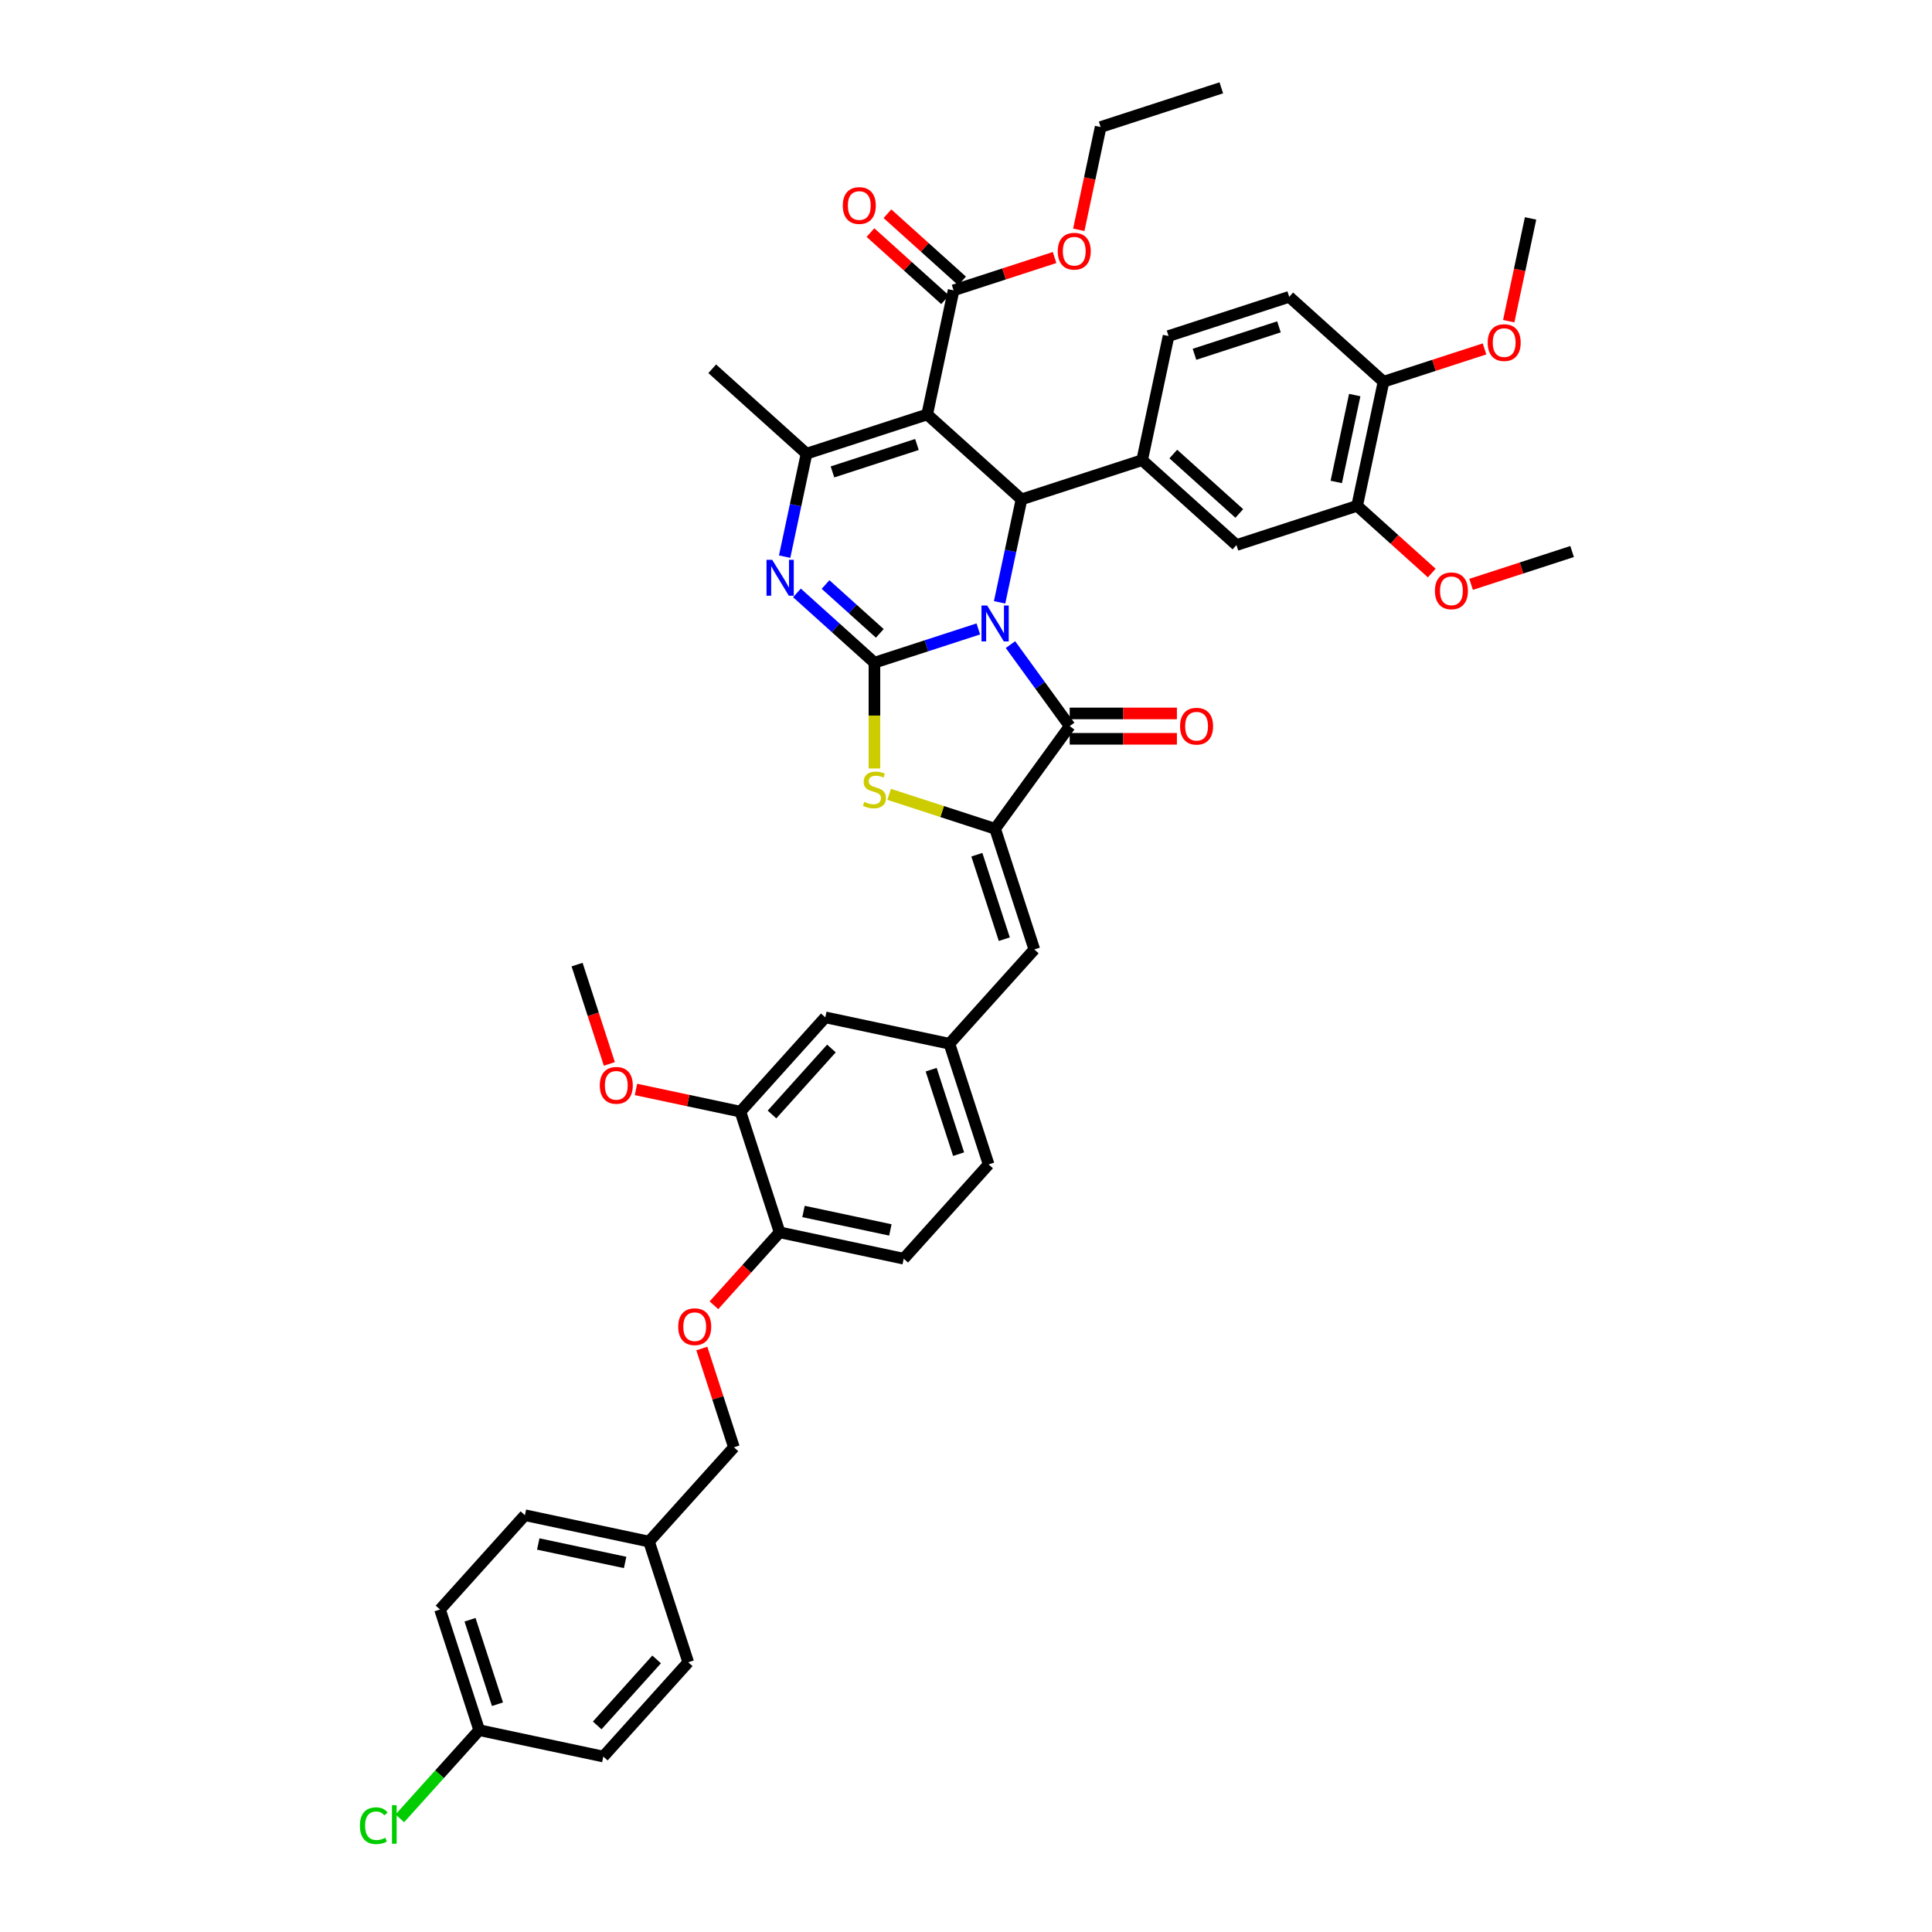 <?xml version='1.0' encoding='iso-8859-1'?>
<svg version='1.1' baseProfile='full'
              xmlns='http://www.w3.org/2000/svg'
                      xmlns:rdkit='http://www.rdkit.org/xml'
                      xmlns:xlink='http://www.w3.org/1999/xlink'
                  xml:space='preserve'
width='1000px' height='1000px' viewBox='0 0 1000 1000'>
<!-- END OF HEADER -->
<rect style='opacity:1.0;fill:#FFFFFF;stroke:none' width='1000' height='1000' x='0' y='0'> </rect>
<path class='bond-0' d='M 506.372,325.533 L 479.489,334.268' style='fill:none;fill-rule:evenodd;stroke:#0000FF;stroke-width:6px;stroke-linecap:butt;stroke-linejoin:miter;stroke-opacity:1' />
<path class='bond-0' d='M 479.489,334.268 L 452.607,343.002' style='fill:none;fill-rule:evenodd;stroke:#000000;stroke-width:6px;stroke-linecap:butt;stroke-linejoin:miter;stroke-opacity:1' />
<path class='bond-2' d='M 517.393,311.766 L 523.057,285.117' style='fill:none;fill-rule:evenodd;stroke:#0000FF;stroke-width:6px;stroke-linecap:butt;stroke-linejoin:miter;stroke-opacity:1' />
<path class='bond-2' d='M 523.057,285.117 L 528.722,258.468' style='fill:none;fill-rule:evenodd;stroke:#000000;stroke-width:6px;stroke-linecap:butt;stroke-linejoin:miter;stroke-opacity:1' />
<path class='bond-3' d='M 523.017,333.649 L 538.343,354.744' style='fill:none;fill-rule:evenodd;stroke:#0000FF;stroke-width:6px;stroke-linecap:butt;stroke-linejoin:miter;stroke-opacity:1' />
<path class='bond-3' d='M 538.343,354.744 L 553.67,375.84' style='fill:none;fill-rule:evenodd;stroke:#000000;stroke-width:6px;stroke-linecap:butt;stroke-linejoin:miter;stroke-opacity:1' />
<path class='bond-4' d='M 452.607,343.002 L 432.551,324.944' style='fill:none;fill-rule:evenodd;stroke:#000000;stroke-width:6px;stroke-linecap:butt;stroke-linejoin:miter;stroke-opacity:1' />
<path class='bond-4' d='M 432.551,324.944 L 412.496,306.887' style='fill:none;fill-rule:evenodd;stroke:#0000FF;stroke-width:6px;stroke-linecap:butt;stroke-linejoin:miter;stroke-opacity:1' />
<path class='bond-4' d='M 455.379,327.824 L 441.34,315.183' style='fill:none;fill-rule:evenodd;stroke:#000000;stroke-width:6px;stroke-linecap:butt;stroke-linejoin:miter;stroke-opacity:1' />
<path class='bond-4' d='M 441.34,315.183 L 427.302,302.543' style='fill:none;fill-rule:evenodd;stroke:#0000FF;stroke-width:6px;stroke-linecap:butt;stroke-linejoin:miter;stroke-opacity:1' />
<path class='bond-7' d='M 452.607,343.002 L 452.607,370.382' style='fill:none;fill-rule:evenodd;stroke:#000000;stroke-width:6px;stroke-linecap:butt;stroke-linejoin:miter;stroke-opacity:1' />
<path class='bond-7' d='M 452.607,370.382 L 452.607,397.762' style='fill:none;fill-rule:evenodd;stroke:#CCCC00;stroke-width:6px;stroke-linecap:butt;stroke-linejoin:miter;stroke-opacity:1' />
<path class='bond-1' d='M 479.916,214.523 L 528.722,258.468' style='fill:none;fill-rule:evenodd;stroke:#000000;stroke-width:6px;stroke-linecap:butt;stroke-linejoin:miter;stroke-opacity:1' />
<path class='bond-6' d='M 479.916,214.523 L 417.455,234.818' style='fill:none;fill-rule:evenodd;stroke:#000000;stroke-width:6px;stroke-linecap:butt;stroke-linejoin:miter;stroke-opacity:1' />
<path class='bond-6' d='M 474.606,230.059 L 430.883,244.266' style='fill:none;fill-rule:evenodd;stroke:#000000;stroke-width:6px;stroke-linecap:butt;stroke-linejoin:miter;stroke-opacity:1' />
<path class='bond-9' d='M 479.916,214.523 L 493.57,150.283' style='fill:none;fill-rule:evenodd;stroke:#000000;stroke-width:6px;stroke-linecap:butt;stroke-linejoin:miter;stroke-opacity:1' />
<path class='bond-8' d='M 528.722,258.468 L 591.182,238.173' style='fill:none;fill-rule:evenodd;stroke:#000000;stroke-width:6px;stroke-linecap:butt;stroke-linejoin:miter;stroke-opacity:1' />
<path class='bond-5' d='M 553.67,375.84 L 515.067,428.972' style='fill:none;fill-rule:evenodd;stroke:#000000;stroke-width:6px;stroke-linecap:butt;stroke-linejoin:miter;stroke-opacity:1' />
<path class='bond-14' d='M 553.67,382.407 L 581.417,382.407' style='fill:none;fill-rule:evenodd;stroke:#000000;stroke-width:6px;stroke-linecap:butt;stroke-linejoin:miter;stroke-opacity:1' />
<path class='bond-14' d='M 581.417,382.407 L 609.165,382.407' style='fill:none;fill-rule:evenodd;stroke:#FF0000;stroke-width:6px;stroke-linecap:butt;stroke-linejoin:miter;stroke-opacity:1' />
<path class='bond-14' d='M 553.67,369.272 L 581.417,369.272' style='fill:none;fill-rule:evenodd;stroke:#000000;stroke-width:6px;stroke-linecap:butt;stroke-linejoin:miter;stroke-opacity:1' />
<path class='bond-14' d='M 581.417,369.272 L 609.165,369.272' style='fill:none;fill-rule:evenodd;stroke:#FF0000;stroke-width:6px;stroke-linecap:butt;stroke-linejoin:miter;stroke-opacity:1' />
<path class='bond-44' d='M 406.126,288.116 L 411.791,261.467' style='fill:none;fill-rule:evenodd;stroke:#0000FF;stroke-width:6px;stroke-linecap:butt;stroke-linejoin:miter;stroke-opacity:1' />
<path class='bond-44' d='M 411.791,261.467 L 417.455,234.818' style='fill:none;fill-rule:evenodd;stroke:#000000;stroke-width:6px;stroke-linecap:butt;stroke-linejoin:miter;stroke-opacity:1' />
<path class='bond-10' d='M 515.067,428.972 L 535.362,491.432' style='fill:none;fill-rule:evenodd;stroke:#000000;stroke-width:6px;stroke-linecap:butt;stroke-linejoin:miter;stroke-opacity:1' />
<path class='bond-10' d='M 505.619,442.4 L 519.825,486.122' style='fill:none;fill-rule:evenodd;stroke:#000000;stroke-width:6px;stroke-linecap:butt;stroke-linejoin:miter;stroke-opacity:1' />
<path class='bond-43' d='M 515.067,428.972 L 487.639,420.06' style='fill:none;fill-rule:evenodd;stroke:#000000;stroke-width:6px;stroke-linecap:butt;stroke-linejoin:miter;stroke-opacity:1' />
<path class='bond-43' d='M 487.639,420.06 L 460.212,411.148' style='fill:none;fill-rule:evenodd;stroke:#CCCC00;stroke-width:6px;stroke-linecap:butt;stroke-linejoin:miter;stroke-opacity:1' />
<path class='bond-26' d='M 417.455,234.818 L 368.649,190.873' style='fill:none;fill-rule:evenodd;stroke:#000000;stroke-width:6px;stroke-linecap:butt;stroke-linejoin:miter;stroke-opacity:1' />
<path class='bond-11' d='M 591.182,238.173 L 639.988,282.118' style='fill:none;fill-rule:evenodd;stroke:#000000;stroke-width:6px;stroke-linecap:butt;stroke-linejoin:miter;stroke-opacity:1' />
<path class='bond-11' d='M 607.292,235.004 L 641.456,265.766' style='fill:none;fill-rule:evenodd;stroke:#000000;stroke-width:6px;stroke-linecap:butt;stroke-linejoin:miter;stroke-opacity:1' />
<path class='bond-17' d='M 591.182,238.173 L 604.837,173.934' style='fill:none;fill-rule:evenodd;stroke:#000000;stroke-width:6px;stroke-linecap:butt;stroke-linejoin:miter;stroke-opacity:1' />
<path class='bond-21' d='M 497.965,145.403 L 478.652,128.013' style='fill:none;fill-rule:evenodd;stroke:#000000;stroke-width:6px;stroke-linecap:butt;stroke-linejoin:miter;stroke-opacity:1' />
<path class='bond-21' d='M 478.652,128.013 L 459.339,110.624' style='fill:none;fill-rule:evenodd;stroke:#FF0000;stroke-width:6px;stroke-linecap:butt;stroke-linejoin:miter;stroke-opacity:1' />
<path class='bond-21' d='M 489.176,155.164 L 469.863,137.774' style='fill:none;fill-rule:evenodd;stroke:#000000;stroke-width:6px;stroke-linecap:butt;stroke-linejoin:miter;stroke-opacity:1' />
<path class='bond-21' d='M 469.863,137.774 L 450.55,120.385' style='fill:none;fill-rule:evenodd;stroke:#FF0000;stroke-width:6px;stroke-linecap:butt;stroke-linejoin:miter;stroke-opacity:1' />
<path class='bond-24' d='M 493.57,150.283 L 519.711,141.79' style='fill:none;fill-rule:evenodd;stroke:#000000;stroke-width:6px;stroke-linecap:butt;stroke-linejoin:miter;stroke-opacity:1' />
<path class='bond-24' d='M 519.711,141.79 L 545.851,133.296' style='fill:none;fill-rule:evenodd;stroke:#FF0000;stroke-width:6px;stroke-linecap:butt;stroke-linejoin:miter;stroke-opacity:1' />
<path class='bond-16' d='M 535.362,491.432 L 491.417,540.238' style='fill:none;fill-rule:evenodd;stroke:#000000;stroke-width:6px;stroke-linecap:butt;stroke-linejoin:miter;stroke-opacity:1' />
<path class='bond-12' d='M 639.988,282.118 L 702.448,261.824' style='fill:none;fill-rule:evenodd;stroke:#000000;stroke-width:6px;stroke-linecap:butt;stroke-linejoin:miter;stroke-opacity:1' />
<path class='bond-30' d='M 702.448,261.824 L 721.762,279.213' style='fill:none;fill-rule:evenodd;stroke:#000000;stroke-width:6px;stroke-linecap:butt;stroke-linejoin:miter;stroke-opacity:1' />
<path class='bond-30' d='M 721.762,279.213 L 741.075,296.603' style='fill:none;fill-rule:evenodd;stroke:#FF0000;stroke-width:6px;stroke-linecap:butt;stroke-linejoin:miter;stroke-opacity:1' />
<path class='bond-45' d='M 702.448,261.824 L 716.103,197.584' style='fill:none;fill-rule:evenodd;stroke:#000000;stroke-width:6px;stroke-linecap:butt;stroke-linejoin:miter;stroke-opacity:1' />
<path class='bond-45' d='M 691.649,249.457 L 701.207,204.489' style='fill:none;fill-rule:evenodd;stroke:#000000;stroke-width:6px;stroke-linecap:butt;stroke-linejoin:miter;stroke-opacity:1' />
<path class='bond-13' d='M 383.232,575.389 L 427.177,526.583' style='fill:none;fill-rule:evenodd;stroke:#000000;stroke-width:6px;stroke-linecap:butt;stroke-linejoin:miter;stroke-opacity:1' />
<path class='bond-13' d='M 399.585,576.857 L 430.347,542.693' style='fill:none;fill-rule:evenodd;stroke:#000000;stroke-width:6px;stroke-linecap:butt;stroke-linejoin:miter;stroke-opacity:1' />
<path class='bond-31' d='M 383.232,575.389 L 356.202,569.644' style='fill:none;fill-rule:evenodd;stroke:#000000;stroke-width:6px;stroke-linecap:butt;stroke-linejoin:miter;stroke-opacity:1' />
<path class='bond-31' d='M 356.202,569.644 L 329.172,563.899' style='fill:none;fill-rule:evenodd;stroke:#FF0000;stroke-width:6px;stroke-linecap:butt;stroke-linejoin:miter;stroke-opacity:1' />
<path class='bond-46' d='M 383.232,575.389 L 403.527,637.85' style='fill:none;fill-rule:evenodd;stroke:#000000;stroke-width:6px;stroke-linecap:butt;stroke-linejoin:miter;stroke-opacity:1' />
<path class='bond-15' d='M 403.527,637.85 L 467.766,651.504' style='fill:none;fill-rule:evenodd;stroke:#000000;stroke-width:6px;stroke-linecap:butt;stroke-linejoin:miter;stroke-opacity:1' />
<path class='bond-15' d='M 415.894,627.05 L 460.861,636.608' style='fill:none;fill-rule:evenodd;stroke:#000000;stroke-width:6px;stroke-linecap:butt;stroke-linejoin:miter;stroke-opacity:1' />
<path class='bond-20' d='M 403.527,637.85 L 386.527,656.729' style='fill:none;fill-rule:evenodd;stroke:#000000;stroke-width:6px;stroke-linecap:butt;stroke-linejoin:miter;stroke-opacity:1' />
<path class='bond-20' d='M 386.527,656.729 L 369.528,675.609' style='fill:none;fill-rule:evenodd;stroke:#FF0000;stroke-width:6px;stroke-linecap:butt;stroke-linejoin:miter;stroke-opacity:1' />
<path class='bond-19' d='M 491.417,540.238 L 427.177,526.583' style='fill:none;fill-rule:evenodd;stroke:#000000;stroke-width:6px;stroke-linecap:butt;stroke-linejoin:miter;stroke-opacity:1' />
<path class='bond-25' d='M 491.417,540.238 L 511.711,602.698' style='fill:none;fill-rule:evenodd;stroke:#000000;stroke-width:6px;stroke-linecap:butt;stroke-linejoin:miter;stroke-opacity:1' />
<path class='bond-25' d='M 481.969,553.666 L 496.175,597.388' style='fill:none;fill-rule:evenodd;stroke:#000000;stroke-width:6px;stroke-linecap:butt;stroke-linejoin:miter;stroke-opacity:1' />
<path class='bond-22' d='M 604.837,173.934 L 667.297,153.639' style='fill:none;fill-rule:evenodd;stroke:#000000;stroke-width:6px;stroke-linecap:butt;stroke-linejoin:miter;stroke-opacity:1' />
<path class='bond-22' d='M 618.265,183.382 L 661.987,169.175' style='fill:none;fill-rule:evenodd;stroke:#000000;stroke-width:6px;stroke-linecap:butt;stroke-linejoin:miter;stroke-opacity:1' />
<path class='bond-18' d='M 716.103,197.584 L 667.297,153.639' style='fill:none;fill-rule:evenodd;stroke:#000000;stroke-width:6px;stroke-linecap:butt;stroke-linejoin:miter;stroke-opacity:1' />
<path class='bond-34' d='M 716.103,197.584 L 742.243,189.091' style='fill:none;fill-rule:evenodd;stroke:#000000;stroke-width:6px;stroke-linecap:butt;stroke-linejoin:miter;stroke-opacity:1' />
<path class='bond-34' d='M 742.243,189.091 L 768.384,180.597' style='fill:none;fill-rule:evenodd;stroke:#FF0000;stroke-width:6px;stroke-linecap:butt;stroke-linejoin:miter;stroke-opacity:1' />
<path class='bond-27' d='M 363.265,697.991 L 371.571,723.554' style='fill:none;fill-rule:evenodd;stroke:#FF0000;stroke-width:6px;stroke-linecap:butt;stroke-linejoin:miter;stroke-opacity:1' />
<path class='bond-27' d='M 371.571,723.554 L 379.876,749.116' style='fill:none;fill-rule:evenodd;stroke:#000000;stroke-width:6px;stroke-linecap:butt;stroke-linejoin:miter;stroke-opacity:1' />
<path class='bond-23' d='M 467.766,651.504 L 511.711,602.698' style='fill:none;fill-rule:evenodd;stroke:#000000;stroke-width:6px;stroke-linecap:butt;stroke-linejoin:miter;stroke-opacity:1' />
<path class='bond-38' d='M 558.379,118.942 L 564.032,92.346' style='fill:none;fill-rule:evenodd;stroke:#FF0000;stroke-width:6px;stroke-linecap:butt;stroke-linejoin:miter;stroke-opacity:1' />
<path class='bond-38' d='M 564.032,92.346 L 569.685,65.749' style='fill:none;fill-rule:evenodd;stroke:#000000;stroke-width:6px;stroke-linecap:butt;stroke-linejoin:miter;stroke-opacity:1' />
<path class='bond-29' d='M 379.876,749.116 L 335.931,797.922' style='fill:none;fill-rule:evenodd;stroke:#000000;stroke-width:6px;stroke-linecap:butt;stroke-linejoin:miter;stroke-opacity:1' />
<path class='bond-28' d='M 248.041,895.534 L 227.747,833.073' style='fill:none;fill-rule:evenodd;stroke:#000000;stroke-width:6px;stroke-linecap:butt;stroke-linejoin:miter;stroke-opacity:1' />
<path class='bond-28' d='M 257.489,882.106 L 243.283,838.383' style='fill:none;fill-rule:evenodd;stroke:#000000;stroke-width:6px;stroke-linecap:butt;stroke-linejoin:miter;stroke-opacity:1' />
<path class='bond-32' d='M 248.041,895.534 L 227.494,918.354' style='fill:none;fill-rule:evenodd;stroke:#000000;stroke-width:6px;stroke-linecap:butt;stroke-linejoin:miter;stroke-opacity:1' />
<path class='bond-32' d='M 227.494,918.354 L 206.947,941.174' style='fill:none;fill-rule:evenodd;stroke:#00CC00;stroke-width:6px;stroke-linecap:butt;stroke-linejoin:miter;stroke-opacity:1' />
<path class='bond-47' d='M 248.041,895.534 L 312.281,909.188' style='fill:none;fill-rule:evenodd;stroke:#000000;stroke-width:6px;stroke-linecap:butt;stroke-linejoin:miter;stroke-opacity:1' />
<path class='bond-36' d='M 335.931,797.922 L 356.226,860.382' style='fill:none;fill-rule:evenodd;stroke:#000000;stroke-width:6px;stroke-linecap:butt;stroke-linejoin:miter;stroke-opacity:1' />
<path class='bond-37' d='M 335.931,797.922 L 271.692,784.267' style='fill:none;fill-rule:evenodd;stroke:#000000;stroke-width:6px;stroke-linecap:butt;stroke-linejoin:miter;stroke-opacity:1' />
<path class='bond-37' d='M 323.564,808.722 L 278.597,799.164' style='fill:none;fill-rule:evenodd;stroke:#000000;stroke-width:6px;stroke-linecap:butt;stroke-linejoin:miter;stroke-opacity:1' />
<path class='bond-40' d='M 761.434,302.461 L 787.574,293.968' style='fill:none;fill-rule:evenodd;stroke:#FF0000;stroke-width:6px;stroke-linecap:butt;stroke-linejoin:miter;stroke-opacity:1' />
<path class='bond-40' d='M 787.574,293.968 L 813.715,285.474' style='fill:none;fill-rule:evenodd;stroke:#000000;stroke-width:6px;stroke-linecap:butt;stroke-linejoin:miter;stroke-opacity:1' />
<path class='bond-39' d='M 315.403,550.688 L 307.051,524.981' style='fill:none;fill-rule:evenodd;stroke:#FF0000;stroke-width:6px;stroke-linecap:butt;stroke-linejoin:miter;stroke-opacity:1' />
<path class='bond-39' d='M 307.051,524.981 L 298.698,499.274' style='fill:none;fill-rule:evenodd;stroke:#000000;stroke-width:6px;stroke-linecap:butt;stroke-linejoin:miter;stroke-opacity:1' />
<path class='bond-33' d='M 312.281,909.188 L 356.226,860.382' style='fill:none;fill-rule:evenodd;stroke:#000000;stroke-width:6px;stroke-linecap:butt;stroke-linejoin:miter;stroke-opacity:1' />
<path class='bond-33' d='M 309.112,893.078 L 339.873,858.914' style='fill:none;fill-rule:evenodd;stroke:#000000;stroke-width:6px;stroke-linecap:butt;stroke-linejoin:miter;stroke-opacity:1' />
<path class='bond-41' d='M 780.911,166.243 L 786.565,139.647' style='fill:none;fill-rule:evenodd;stroke:#FF0000;stroke-width:6px;stroke-linecap:butt;stroke-linejoin:miter;stroke-opacity:1' />
<path class='bond-41' d='M 786.565,139.647 L 792.218,113.05' style='fill:none;fill-rule:evenodd;stroke:#000000;stroke-width:6px;stroke-linecap:butt;stroke-linejoin:miter;stroke-opacity:1' />
<path class='bond-35' d='M 227.747,833.073 L 271.692,784.267' style='fill:none;fill-rule:evenodd;stroke:#000000;stroke-width:6px;stroke-linecap:butt;stroke-linejoin:miter;stroke-opacity:1' />
<path class='bond-42' d='M 569.685,65.749 L 632.146,45.455' style='fill:none;fill-rule:evenodd;stroke:#000000;stroke-width:6px;stroke-linecap:butt;stroke-linejoin:miter;stroke-opacity:1' />
<path  class='atom-0' d='M 510.956 313.408
L 517.05 323.259
Q 517.655 324.231, 518.627 325.991
Q 519.599 327.752, 519.651 327.857
L 519.651 313.408
L 522.121 313.408
L 522.121 332.007
L 519.572 332.007
L 513.031 321.237
Q 512.269 319.976, 511.455 318.531
Q 510.667 317.086, 510.43 316.639
L 510.43 332.007
L 508.014 332.007
L 508.014 313.408
L 510.956 313.408
' fill='#0000FF'/>
<path  class='atom-5' d='M 399.69 289.758
L 405.784 299.609
Q 406.388 300.581, 407.36 302.341
Q 408.332 304.101, 408.385 304.206
L 408.385 289.758
L 410.854 289.758
L 410.854 308.357
L 408.306 308.357
L 401.765 297.586
Q 401.003 296.325, 400.189 294.88
Q 399.401 293.436, 399.164 292.989
L 399.164 308.357
L 396.747 308.357
L 396.747 289.758
L 399.69 289.758
' fill='#0000FF'/>
<path  class='atom-8' d='M 447.353 415.061
Q 447.563 415.14, 448.43 415.507
Q 449.297 415.875, 450.242 416.111
Q 451.214 416.322, 452.16 416.322
Q 453.92 416.322, 454.945 415.481
Q 455.969 414.614, 455.969 413.117
Q 455.969 412.092, 455.444 411.462
Q 454.945 410.831, 454.157 410.49
Q 453.369 410.148, 452.055 409.754
Q 450.4 409.255, 449.402 408.782
Q 448.43 408.309, 447.72 407.311
Q 447.037 406.313, 447.037 404.632
Q 447.037 402.294, 448.614 400.849
Q 450.216 399.404, 453.369 399.404
Q 455.523 399.404, 457.966 400.428
L 457.362 402.451
Q 455.129 401.532, 453.447 401.532
Q 451.635 401.532, 450.636 402.294
Q 449.638 403.029, 449.664 404.316
Q 449.664 405.315, 450.164 405.919
Q 450.689 406.523, 451.425 406.864
Q 452.186 407.206, 453.447 407.6
Q 455.129 408.125, 456.127 408.651
Q 457.125 409.176, 457.834 410.253
Q 458.57 411.304, 458.57 413.117
Q 458.57 415.691, 456.836 417.083
Q 455.129 418.45, 452.265 418.45
Q 450.61 418.45, 449.349 418.082
Q 448.115 417.74, 446.643 417.136
L 447.353 415.061
' fill='#CCCC00'/>
<path  class='atom-15' d='M 610.807 375.892
Q 610.807 371.426, 613.014 368.931
Q 615.22 366.435, 619.345 366.435
Q 623.469 366.435, 625.676 368.931
Q 627.882 371.426, 627.882 375.892
Q 627.882 380.411, 625.649 382.985
Q 623.416 385.533, 619.345 385.533
Q 615.246 385.533, 613.014 382.985
Q 610.807 380.437, 610.807 375.892
M 619.345 383.432
Q 622.182 383.432, 623.705 381.54
Q 625.255 379.623, 625.255 375.892
Q 625.255 372.241, 623.705 370.402
Q 622.182 368.537, 619.345 368.537
Q 616.507 368.537, 614.957 370.376
Q 613.434 372.214, 613.434 375.892
Q 613.434 379.649, 614.957 381.54
Q 616.507 383.432, 619.345 383.432
' fill='#FF0000'/>
<path  class='atom-21' d='M 351.044 686.708
Q 351.044 682.242, 353.251 679.747
Q 355.457 677.251, 359.582 677.251
Q 363.706 677.251, 365.913 679.747
Q 368.119 682.242, 368.119 686.708
Q 368.119 691.227, 365.886 693.801
Q 363.654 696.349, 359.582 696.349
Q 355.484 696.349, 353.251 693.801
Q 351.044 691.253, 351.044 686.708
M 359.582 694.248
Q 362.419 694.248, 363.943 692.356
Q 365.492 690.439, 365.492 686.708
Q 365.492 683.057, 363.943 681.218
Q 362.419 679.353, 359.582 679.353
Q 356.745 679.353, 355.195 681.192
Q 353.671 683.03, 353.671 686.708
Q 353.671 690.465, 355.195 692.356
Q 356.745 694.248, 359.582 694.248
' fill='#FF0000'/>
<path  class='atom-22' d='M 436.227 106.391
Q 436.227 101.925, 438.433 99.429
Q 440.64 96.934, 444.764 96.934
Q 448.889 96.934, 451.096 99.429
Q 453.302 101.925, 453.302 106.391
Q 453.302 110.909, 451.069 113.484
Q 448.836 116.032, 444.764 116.032
Q 440.666 116.032, 438.433 113.484
Q 436.227 110.936, 436.227 106.391
M 444.764 113.93
Q 447.602 113.93, 449.125 112.039
Q 450.675 110.121, 450.675 106.391
Q 450.675 102.739, 449.125 100.901
Q 447.602 99.035, 444.764 99.035
Q 441.927 99.035, 440.377 100.874
Q 438.854 102.713, 438.854 106.391
Q 438.854 110.148, 440.377 112.039
Q 441.927 113.93, 444.764 113.93
' fill='#FF0000'/>
<path  class='atom-25' d='M 547.493 130.041
Q 547.493 125.575, 549.7 123.08
Q 551.906 120.584, 556.031 120.584
Q 560.155 120.584, 562.362 123.08
Q 564.568 125.575, 564.568 130.041
Q 564.568 134.56, 562.336 137.134
Q 560.103 139.682, 556.031 139.682
Q 551.933 139.682, 549.7 137.134
Q 547.493 134.586, 547.493 130.041
M 556.031 137.581
Q 558.868 137.581, 560.392 135.689
Q 561.942 133.772, 561.942 130.041
Q 561.942 126.39, 560.392 124.551
Q 558.868 122.686, 556.031 122.686
Q 553.194 122.686, 551.644 124.525
Q 550.12 126.364, 550.12 130.041
Q 550.12 133.798, 551.644 135.689
Q 553.194 137.581, 556.031 137.581
' fill='#FF0000'/>
<path  class='atom-31' d='M 742.717 305.821
Q 742.717 301.355, 744.923 298.86
Q 747.13 296.364, 751.254 296.364
Q 755.379 296.364, 757.585 298.86
Q 759.792 301.355, 759.792 305.821
Q 759.792 310.34, 757.559 312.914
Q 755.326 315.462, 751.254 315.462
Q 747.156 315.462, 744.923 312.914
Q 742.717 310.366, 742.717 305.821
M 751.254 313.361
Q 754.091 313.361, 755.615 311.469
Q 757.165 309.552, 757.165 305.821
Q 757.165 302.17, 755.615 300.331
Q 754.091 298.466, 751.254 298.466
Q 748.417 298.466, 746.867 300.305
Q 745.344 302.144, 745.344 305.821
Q 745.344 309.578, 746.867 311.469
Q 748.417 313.361, 751.254 313.361
' fill='#FF0000'/>
<path  class='atom-32' d='M 310.455 561.787
Q 310.455 557.321, 312.661 554.826
Q 314.868 552.33, 318.992 552.33
Q 323.117 552.33, 325.324 554.826
Q 327.53 557.321, 327.53 561.787
Q 327.53 566.306, 325.297 568.88
Q 323.064 571.428, 318.992 571.428
Q 314.894 571.428, 312.661 568.88
Q 310.455 566.332, 310.455 561.787
M 318.992 569.327
Q 321.83 569.327, 323.353 567.435
Q 324.903 565.518, 324.903 561.787
Q 324.903 558.136, 323.353 556.297
Q 321.83 554.432, 318.992 554.432
Q 316.155 554.432, 314.605 556.271
Q 313.082 558.11, 313.082 561.787
Q 313.082 565.544, 314.605 567.435
Q 316.155 569.327, 318.992 569.327
' fill='#FF0000'/>
<path  class='atom-33' d='M 186.285 944.983
Q 186.285 940.36, 188.439 937.943
Q 190.62 935.5, 194.744 935.5
Q 198.58 935.5, 200.629 938.206
L 198.895 939.624
Q 197.397 937.654, 194.744 937.654
Q 191.933 937.654, 190.436 939.545
Q 188.965 941.41, 188.965 944.983
Q 188.965 948.661, 190.488 950.552
Q 192.038 952.444, 195.033 952.444
Q 197.082 952.444, 199.473 951.209
L 200.208 953.179
Q 199.236 953.81, 197.765 954.178
Q 196.294 954.545, 194.665 954.545
Q 190.62 954.545, 188.439 952.076
Q 186.285 949.607, 186.285 944.983
' fill='#00CC00'/>
<path  class='atom-33' d='M 202.888 934.37
L 205.305 934.37
L 205.305 954.309
L 202.888 954.309
L 202.888 934.37
' fill='#00CC00'/>
<path  class='atom-35' d='M 770.026 177.342
Q 770.026 172.876, 772.232 170.381
Q 774.439 167.885, 778.563 167.885
Q 782.688 167.885, 784.894 170.381
Q 787.101 172.876, 787.101 177.342
Q 787.101 181.861, 784.868 184.435
Q 782.635 186.983, 778.563 186.983
Q 774.465 186.983, 772.232 184.435
Q 770.026 181.887, 770.026 177.342
M 778.563 184.882
Q 781.401 184.882, 782.924 182.99
Q 784.474 181.072, 784.474 177.342
Q 784.474 173.691, 782.924 171.852
Q 781.401 169.987, 778.563 169.987
Q 775.726 169.987, 774.176 171.825
Q 772.653 173.664, 772.653 177.342
Q 772.653 181.099, 774.176 182.99
Q 775.726 184.882, 778.563 184.882
' fill='#FF0000'/>
</svg>
